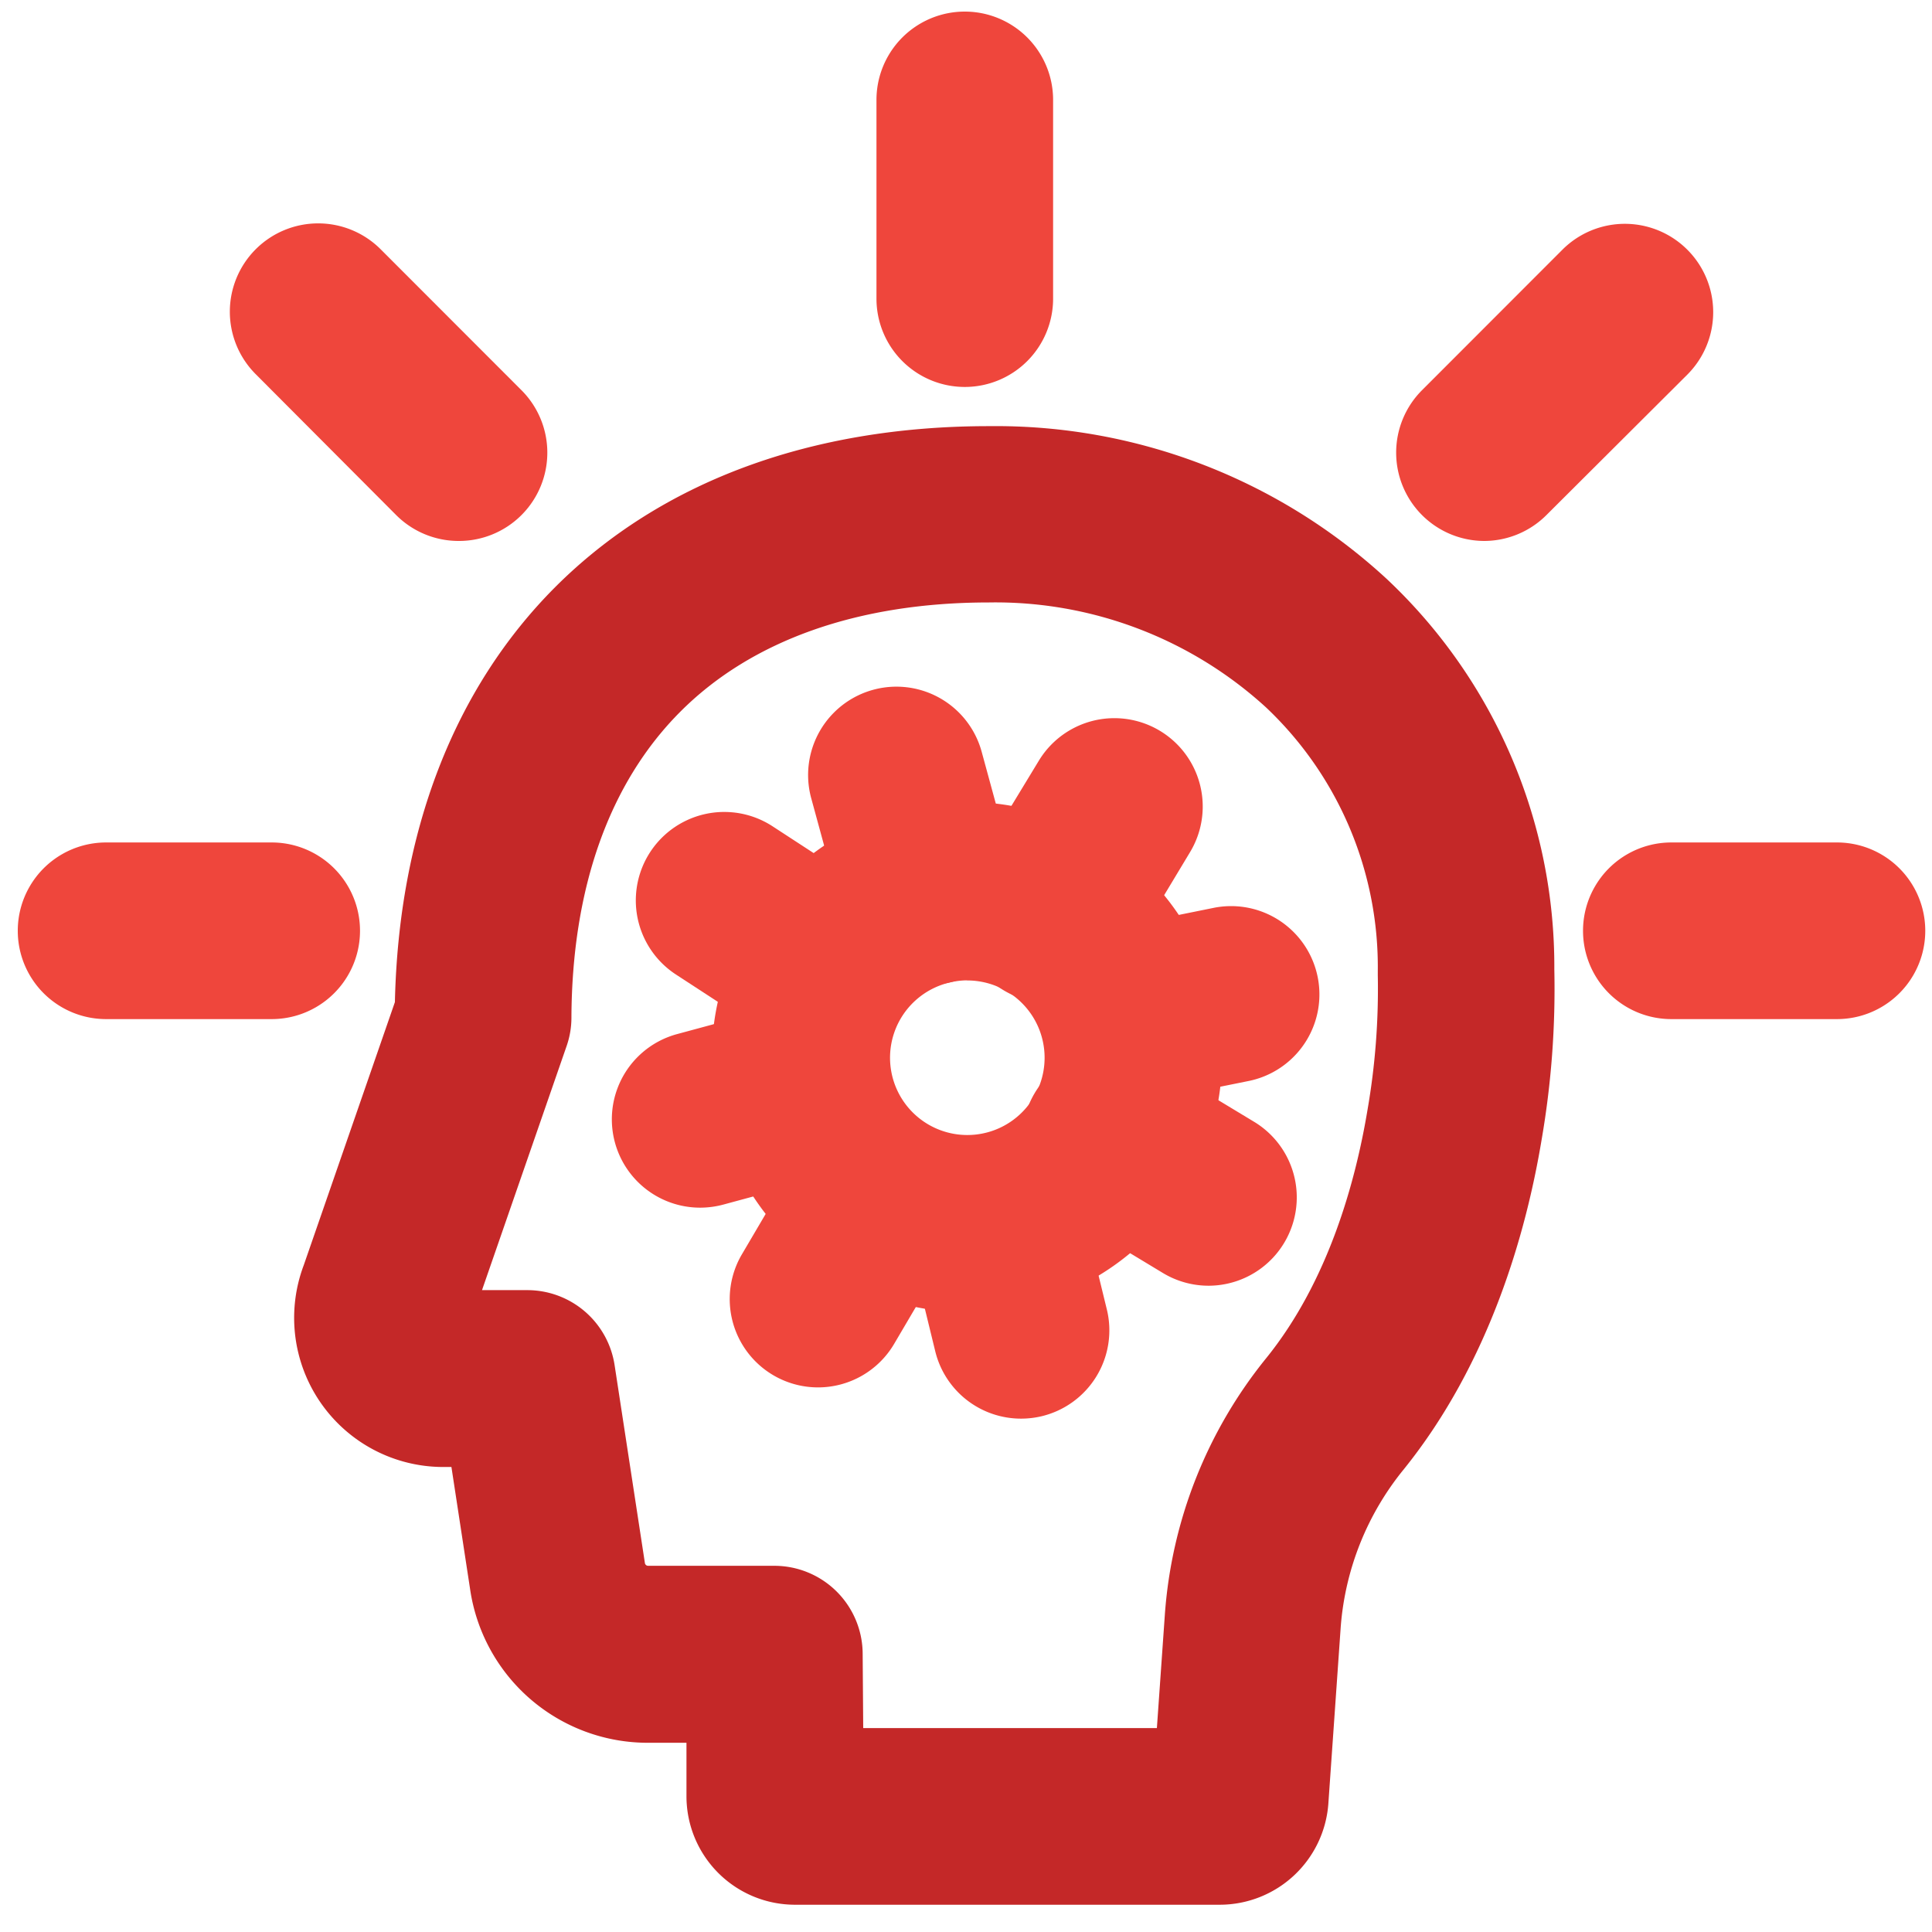 <svg id="Layer_1" data-name="Layer 1" xmlns="http://www.w3.org/2000/svg" viewBox="0 0 175 175"><defs><style>.cls-1{fill:#ef463c;}.cls-2{fill:#c42828;}</style></defs><g id="Coggs"><g id="Cogg"><path class="cls-1" d="M84.2,89.2a8,8,0,0,1-7.71-5.86l-3-11a8,8,0,0,1,15.42-4.28l3,11a8,8,0,0,1-5.57,9.85A8.41,8.41,0,0,1,84.2,89.2Z"/><path class="cls-1" d="M95,90.83a7.92,7.92,0,0,1-4.14-1.16,8,8,0,0,1-2.69-11l5.93-9.77a8,8,0,0,1,13.68,8.31L101.89,87A8,8,0,0,1,95,90.83Z"/><path class="cls-1" d="M103.23,99.75a8,8,0,0,1-1.58-15.84L110,82.22a8,8,0,0,1,3.18,15.68l-8.36,1.69A8,8,0,0,1,103.23,99.75Z"/><path class="cls-1" d="M109.47,116.46a8,8,0,0,1-4.13-1.15l-8.69-5.25a8,8,0,1,1,8.27-13.69l8.69,5.25a8,8,0,0,1-4.14,14.84Z"/><path class="cls-1" d="M92.48,128.5a8,8,0,0,1-7.77-6.12l-2-8.2a8,8,0,0,1,15.55-3.76l2,8.2a8,8,0,0,1-5.9,9.66A8.11,8.11,0,0,1,92.48,128.5Z"/><path class="cls-1" d="M74.07,125.67a8,8,0,0,1-6.9-12l5-8.5a8,8,0,1,1,13.82,8.06l-5,8.5A8,8,0,0,1,74.07,125.67Z"/><path class="cls-1" d="M63.45,109.39a8,8,0,0,1-2.09-15.73l9.28-2.51a8,8,0,0,1,4.19,15.44l-9.27,2.51A8.13,8.13,0,0,1,63.45,109.39Z"/><path class="cls-1" d="M74.47,95.36a8,8,0,0,1-4.36-1.3l-8.9-5.8A8,8,0,0,1,70,74.86l8.9,5.8a8,8,0,0,1-4.38,14.7Z"/><path class="cls-1" d="M87.59,118.86a23.11,23.11,0,1,1,5.31-.62A22.83,22.83,0,0,1,87.59,118.86Zm0-30.06A6.87,6.87,0,0,0,86,89a7,7,0,1,0,1.61-.19Z"/></g></g><path class="cls-1" d="M24.61,92.31h-15a8,8,0,0,1,0-16h15a8,8,0,0,1,0,16Z"/><path class="cls-1" d="M41.55,49a8,8,0,0,1-5.66-2.34L23.16,33.89A8,8,0,0,1,34.48,22.58L47.2,35.31A8,8,0,0,1,41.55,49Z"/><path class="cls-1" d="M87.39,35.05a8,8,0,0,1-8-8v-18a8,8,0,1,1,16,0v18A8,8,0,0,1,87.39,35.05Z"/><path class="cls-1" d="M166.39,92.31h-15a8,8,0,0,1,0-16h15a8,8,0,0,1,0,16Z"/><path class="cls-1" d="M134.45,49a8,8,0,0,1-5.65-13.65l12.72-12.73a8,8,0,0,1,11.32,11.31L140.11,46.62A8,8,0,0,1,134.45,49Z"/><path class="cls-2" d="M110.52,172.53H72a9.83,9.83,0,0,1-9.82-9.83l0-4.84H58.73A16.26,16.26,0,0,1,42.59,144l-1.7-11.12h-.74a13.51,13.51,0,0,1-12.64-18.27l8.26-23.84c.34-15.42,5.35-28.4,14.52-37.59C59.82,43.65,73.4,38.6,89.57,38.6a52.22,52.22,0,0,1,36.05,13.85A48.16,48.16,0,0,1,140.79,87.8a80.3,80.3,0,0,1-1.15,15.43c-1.37,8.25-4.65,20.13-12.47,29.84a25.68,25.68,0,0,0-5.73,14.33l-1.12,16A9.87,9.87,0,0,1,110.52,172.53Zm-32.33-9.91v0Zm0-6.09h26.6l.72-10.25A41.58,41.58,0,0,1,114.71,123c5.65-7,8.09-16.06,9.15-22.42a64,64,0,0,0,.94-12.25c0-.12,0-.25,0-.37a32.34,32.34,0,0,0-10.12-23.88,36.34,36.34,0,0,0-25.1-9.51c-11.83,0-21.49,3.42-27.95,9.89s-9.82,16-9.87,27.72a7.81,7.81,0,0,1-.44,2.58l-7.66,22.1h4.11a8,8,0,0,1,7.9,6.79l2.74,17.9a.3.3,0,0,0,.33.28H70.14a8,8,0,0,1,8,8Z"/></svg>